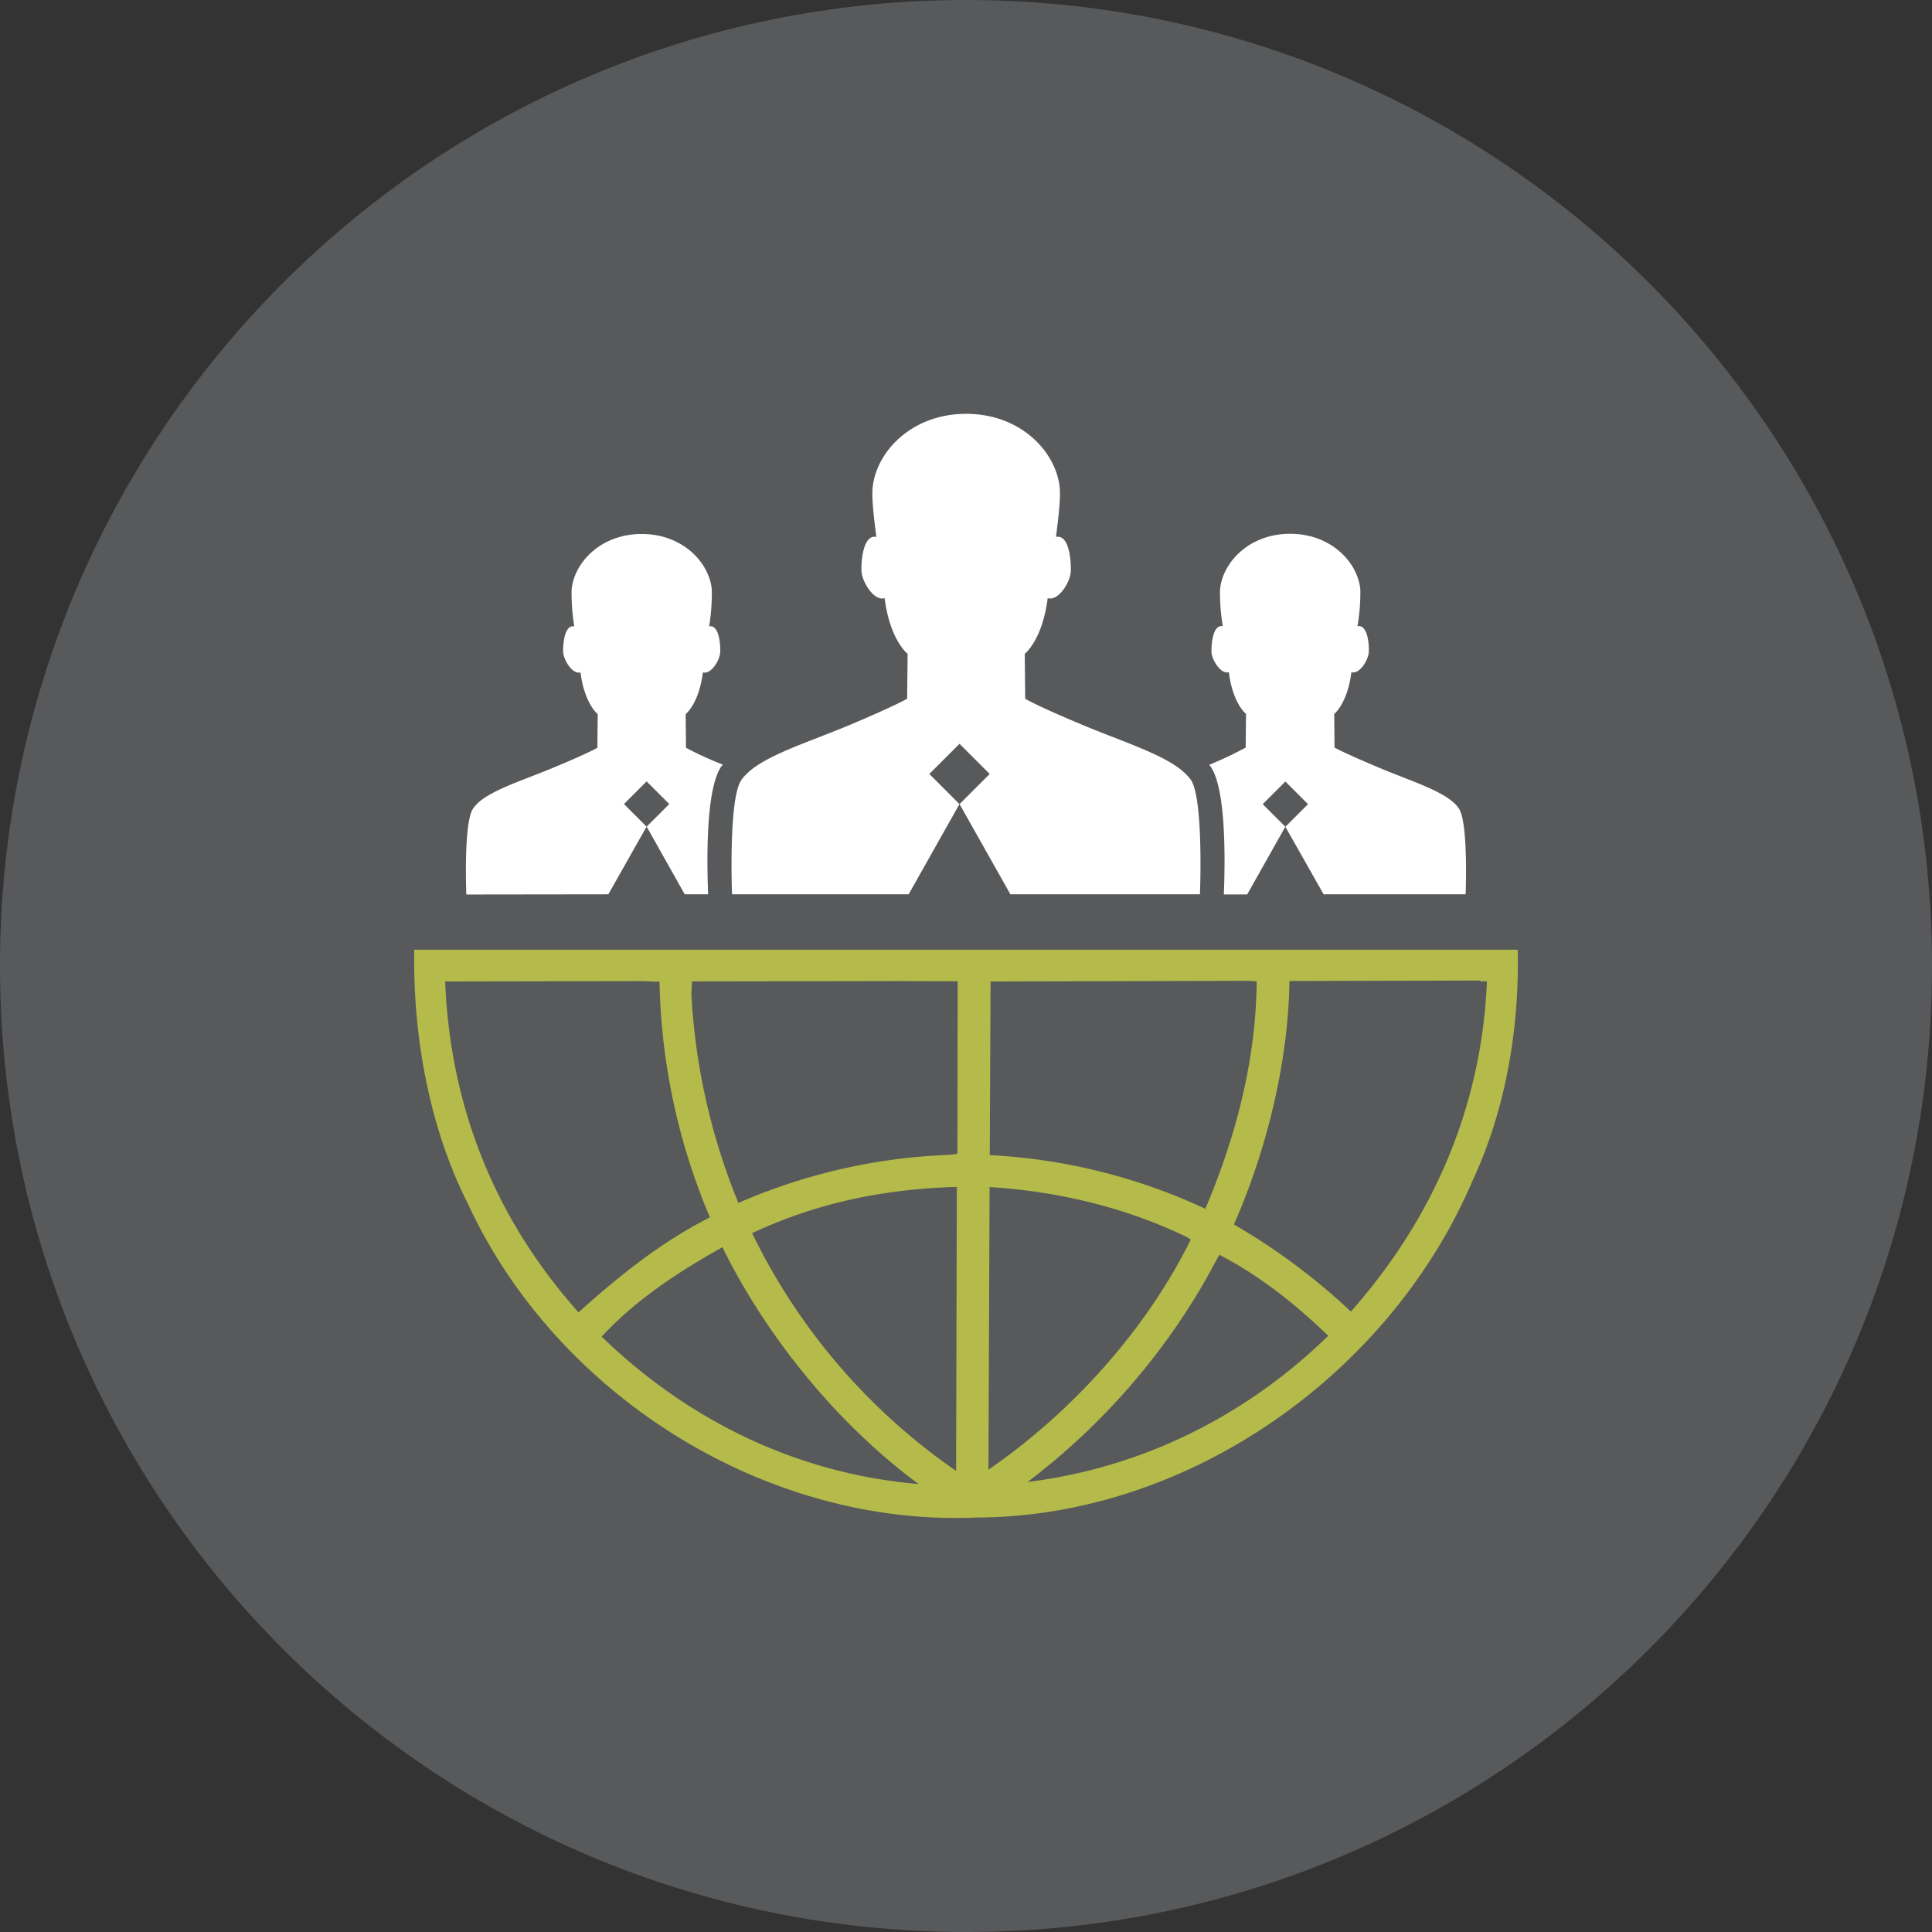 <svg id="Layer_1" data-name="Layer 1" xmlns="http://www.w3.org/2000/svg" viewBox="0 0 512 512"><rect x="0" y="0" width="512" height="512" fill="#333333" stroke="none"/><title>globe-team</title><path d="M512,256c0,141.39-114.61,256-256,256S0,397.39,0,256,114.61,0,256,0,512,114.62,512,256Z" fill="#58595b"/><path d="M320.45,202.68a6,6,0,0,1,.53.69c3.83,6,3.75,23.54,3.35,33.67h6.18l10.12-17.95L350.77,237h37.64s.75-18.78-1.75-22.67c-2.8-4.36-12.19-7.08-21.48-11s-11.52-5.21-11.52-5.21l-.07-8.93s3.47-2.67,4.55-11.05c2.2.62,4.47-3.25,4.6-5.31s-.3-7.43-3-6.88a51.06,51.06,0,0,0,.76-9.76c-.69-7.18-7.75-14.73-18.6-14.73s-17.88,7.55-18.58,14.73a51.89,51.89,0,0,0,.74,9.76c-2.67-.54-3.08,4.92-3,6.88s2.41,5.93,4.59,5.31c1.07,8.39,4.56,11.05,4.56,11.05l-.09,8.93A100,100,0,0,1,320.45,202.68Zm20.19,4.43,6,6-6,6-6-6ZM161.22,237l10.14-17.95L181.46,237h6.2c-.4-10.13-.48-27.71,3.35-33.67a8.45,8.45,0,0,1,.55-.69,95.87,95.87,0,0,1-9.76-4.47l-.09-8.93s3.49-2.67,4.57-11.05c2.18.62,4.47-3.25,4.58-5.31s-.3-7.43-2.93-6.88a56.18,56.18,0,0,0,.71-9.76c-.69-7.18-7.73-14.73-18.58-14.73s-17.89,7.55-18.58,14.73a54,54,0,0,0,.71,9.76c-2.64-.54-3.05,4.92-2.94,6.88s2.42,5.93,4.59,5.31c1.08,8.39,4.56,11.05,4.56,11.05l-.09,8.93s-2.21,1.34-11.51,5.21-18.68,6.59-21.49,11c-2.5,3.89-1.73,22.67-1.73,22.67Zm10.14-29.92,6,6-6,6-6-6ZM216.55,237H240.8l13.48-23.92L267.77,237H318s1-25-2.34-30.23a10.44,10.44,0,0,0-1.37-1.6c-4.83-4.9-16.07-8.33-27.26-13-12.4-5.16-15.34-7-15.34-7l-.12-11.9s4.65-3.56,6.08-14.75c2.91.84,6-4.32,6.12-7.06s-.39-9.9-3.93-9.17c.72-5.49,1.24-10.42,1-13-.92-9.55-10.33-19.62-24.8-19.62s-23.87,10.07-24.79,19.62c-.25,2.62.27,7.55,1,13-3.53-.74-4.1,6.55-3.94,9.17s3.2,7.91,6.12,7.06c1.44,11.19,6.1,14.75,6.1,14.75l-.13,11.9s-3,1.8-15.32,7c-11.21,4.66-22.47,8.09-27.29,13a10.48,10.48,0,0,0-1.37,1.6C193,212,194,237,194,237Zm37.73-39.89,8,8-8,8-8-8Z" fill="#fff"/><path d="M109.78,251.69c-.4,23.79,4.34,47.77,14.21,67.31,23.55,50.88,78.87,85.47,134.47,83.17,56.46-.07,109.87-38,131.75-89.2,8.64-18.5,12.47-39.88,12-61.28Zm43.54,96.1c-22-24.62-34-54.2-35.35-87.69l52-.1,4.81.17a167.83,167.83,0,0,0,13.36,62.44C175.19,329.17,164,338.16,153.32,347.79Zm6.12,6.44c9.34-10.12,20.94-17.48,32-23.71,11.43,23.18,29.91,46.44,52,62.77C211.13,390.54,182.33,376.39,159.44,354.22Zm93.94,35.57a162.71,162.71,0,0,1-54.06-63c16.62-7.81,34.53-11.73,54.25-12.25Zm.35-84.06a13.12,13.12,0,0,1-2.54.32,153.75,153.75,0,0,0-55.51,12.73,169.4,169.4,0,0,1-12.46-55.38l.16-3.33,55.19-.09,15.22.06Zm8.78-45.64,68.61-.17,1.92.15c-.23,21.5-5.72,41.6-13.61,60.26a153.44,153.44,0,0,0-57.13-14.22Zm-.26,54.49c18,1.09,36.32,5.45,52.32,13.28l1,.61c-11.71,23.8-31.52,45.82-53.62,61Zm10.06,78.16a179.23,179.23,0,0,0,44-48.23c2.5-4,4.57-7.79,6.8-12C333.52,337.9,343,345.3,352,354,329.94,375.49,302.41,389,272.32,392.74ZM358,347.58a168.24,168.24,0,0,0-31-23.09c8.77-19.86,14.43-43.28,14.72-64.51l50.2-.13c.6.33,1.39.14,2.13.24C392.7,292.73,380.22,322.48,358,347.58Z" fill="#b4bb4a"/></svg>